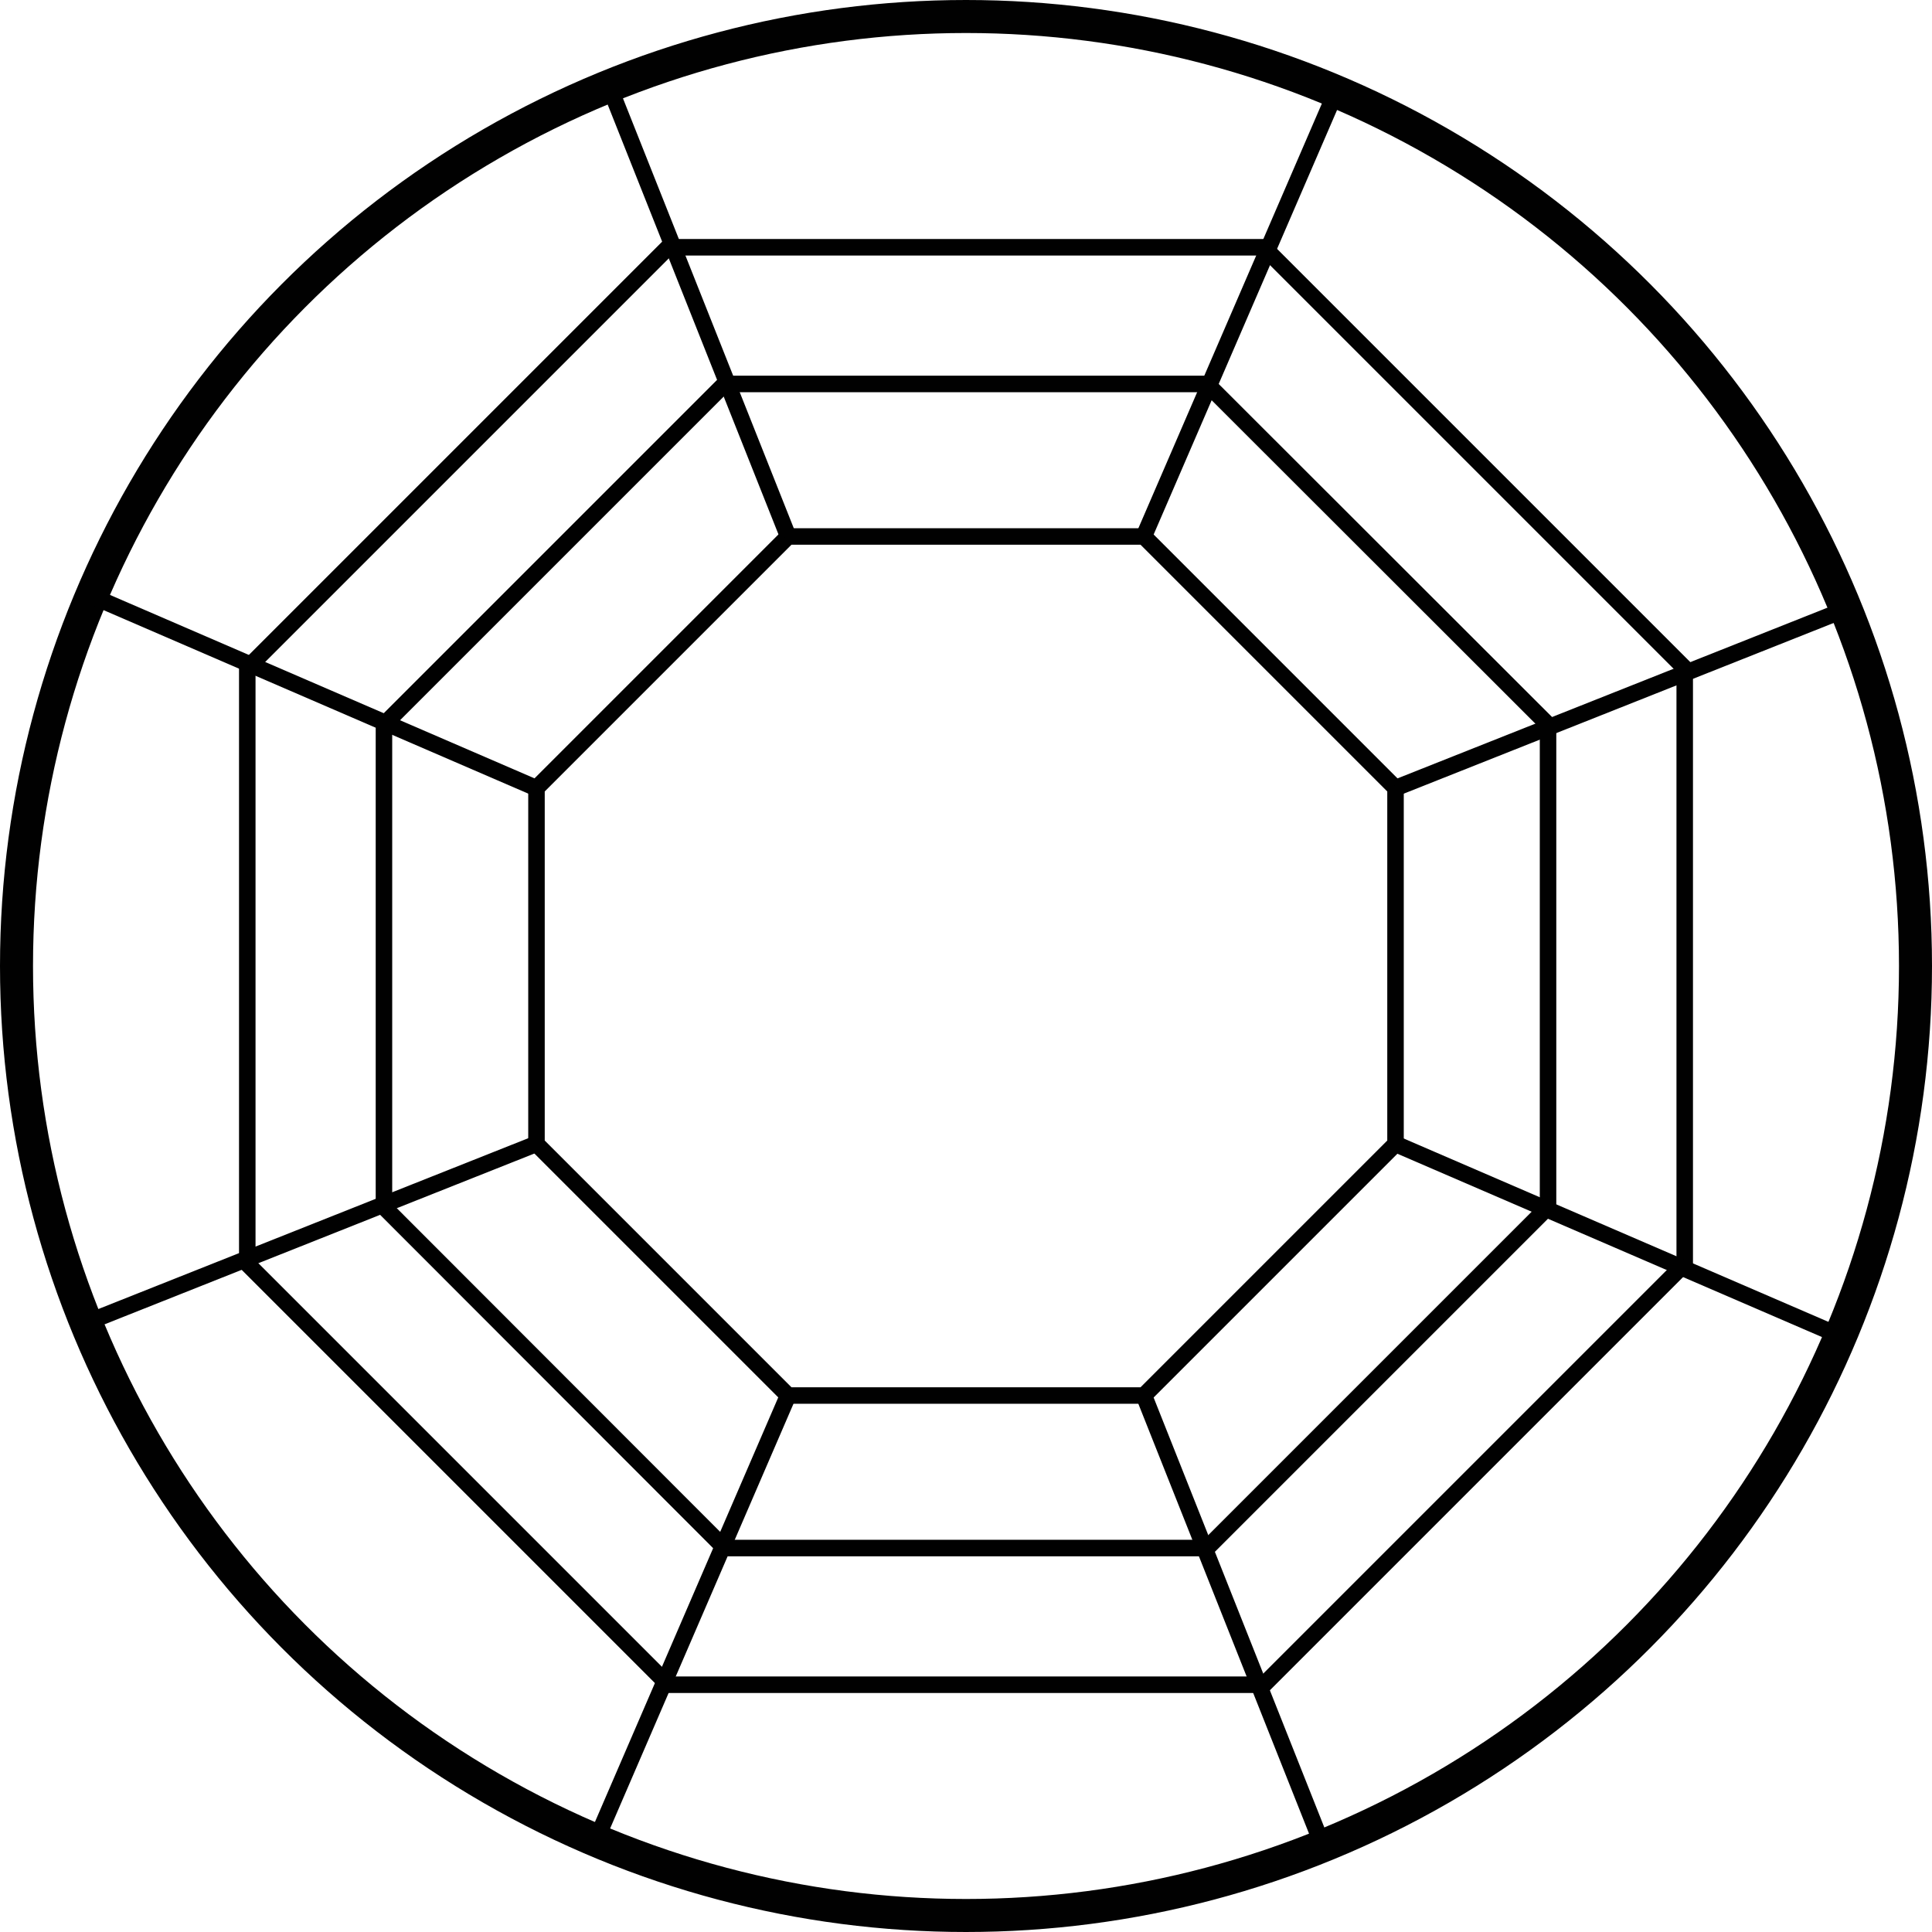 <svg id="Layer_1" data-name="Layer 1" xmlns="http://www.w3.org/2000/svg" viewBox="0 0 58.52 58.52"><defs><style>.cls-1,.cls-2{fill:none;stroke:#010101;stroke-miterlimit:10;}.cls-2{stroke-width:0.5px;}</style></defs><title>RoundPrincess</title><circle class="cls-1" cx="29.26" cy="29.26" r="28.76"/><polygon class="cls-2" points="34.65 16.25 42.27 23.87 42.27 34.65 34.65 42.27 23.87 42.27 16.25 34.65 16.25 23.87 23.87 16.25 34.65 16.25"/><polygon class="cls-2" points="36.56 11.63 46.89 21.95 46.89 36.56 36.56 46.89 21.95 46.89 11.63 36.56 11.63 21.95 21.95 11.63 36.56 11.63"/><polygon class="cls-2" points="38.28 7.49 51.03 20.24 51.03 38.28 38.28 51.03 20.24 51.03 7.49 38.28 7.49 20.24 20.24 7.49 38.28 7.49"/><line class="cls-2" x1="23.87" y1="16.24" x2="18.45" y2="2.6"/><line class="cls-2" x1="34.65" y1="16.24" x2="40.47" y2="2.77"/><line class="cls-2" x1="42.27" y1="23.87" x2="55.92" y2="18.45"/><line class="cls-2" x1="42.27" y1="34.65" x2="55.75" y2="40.47"/><line class="cls-2" x1="34.65" y1="42.27" x2="40.07" y2="55.92"/><line class="cls-2" x1="23.87" y1="42.27" x2="18.05" y2="55.75"/><line class="cls-2" x1="16.24" y1="34.65" x2="2.6" y2="40.07"/><line class="cls-2" x1="16.24" y1="23.87" x2="2.77" y2="18.05"/></svg>